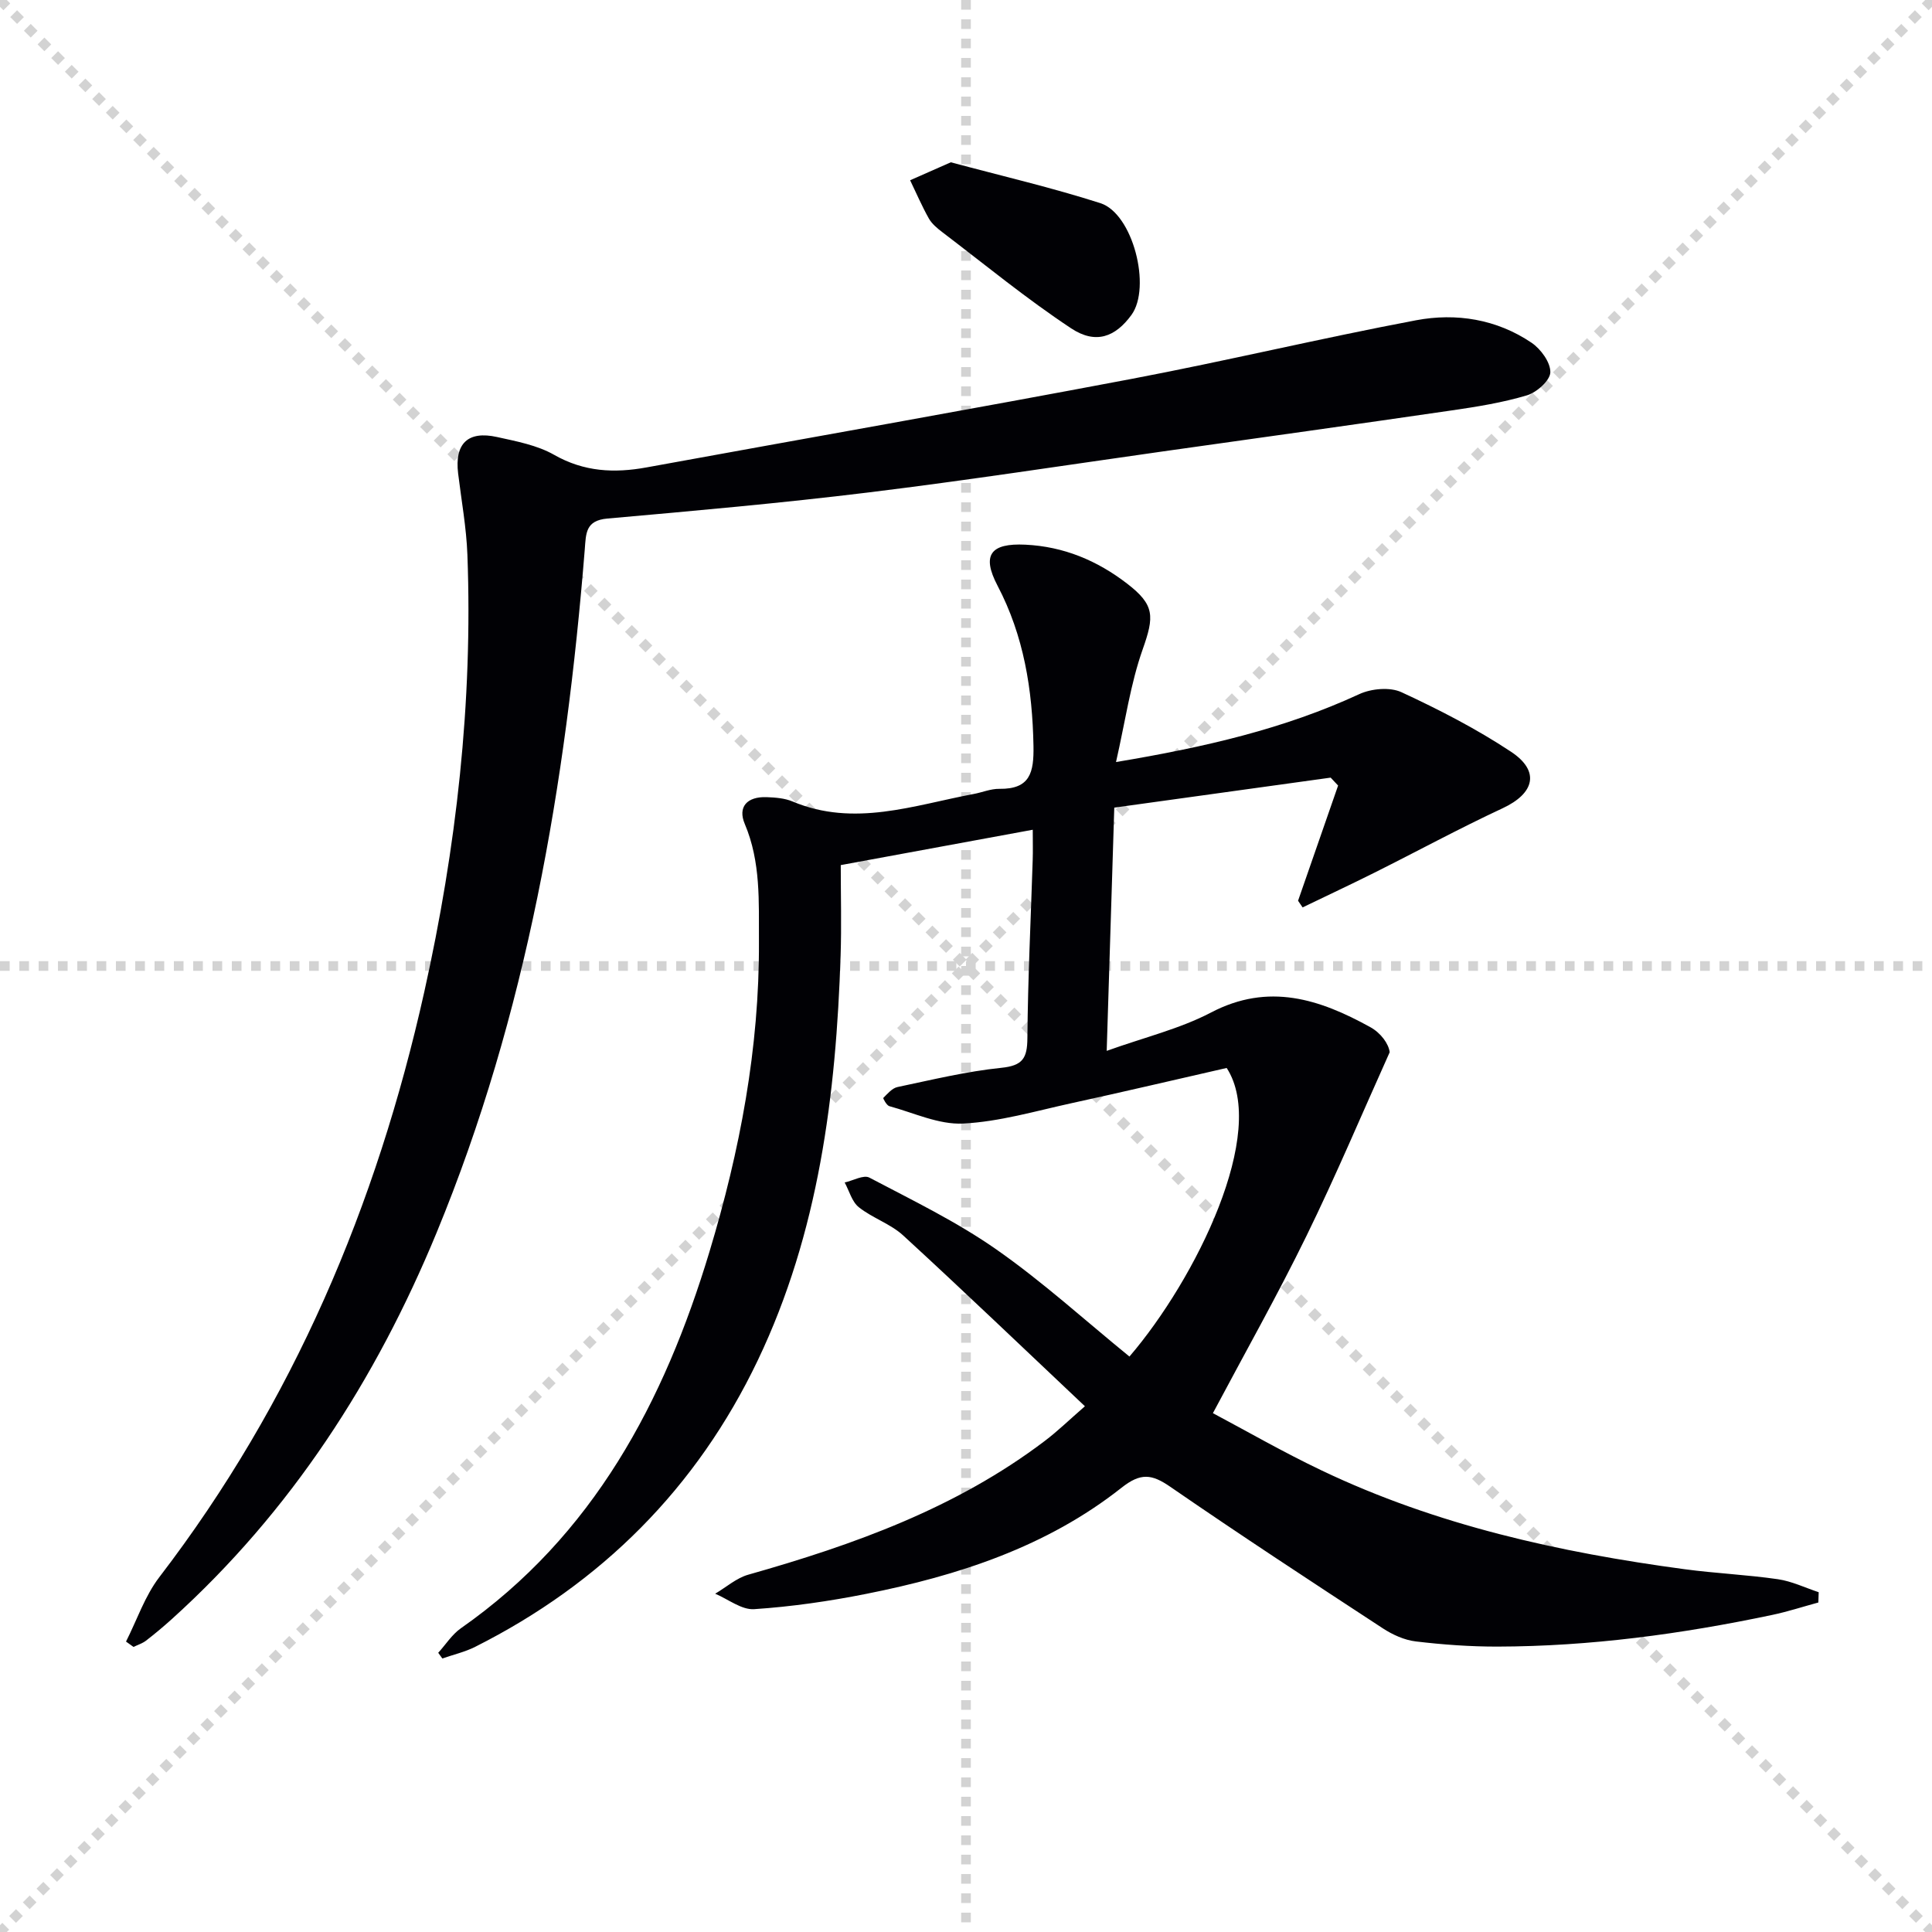 <svg enable-background="new 0 0 400 400" viewBox="0 0 400 400" xmlns="http://www.w3.org/2000/svg"><g stroke="lightgray" stroke-dasharray="1,1" stroke-width="1" transform="scale(2, 2)"><line x1="0" y1="0" x2="200" y2="200"></line><line x1="200" y1="0" x2="0" y2="200"></line><line x1="100" y1="0" x2="100" y2="200"></line><line x1="0" y1="100" x2="200" y2="100"></line></g><g fill="#010105"><path d="m224.62 291.15c-12.87-12.14-25.11-23.88-37.61-35.35-2.63-2.42-6.36-3.6-9.19-5.85-1.44-1.14-1.99-3.39-2.94-5.13 1.73-.38 3.92-1.64 5.11-1.01 8.91 4.69 18.07 9.12 26.29 14.87 9.64 6.74 18.41 14.73 27.56 22.18 13.74-16.03 28.77-46.46 20.13-59.75-10.54 2.4-21.31 4.94-32.11 7.29-7.46 1.63-14.93 3.84-22.47 4.22-5.02.25-10.19-2.22-15.26-3.6-.56-.15-1.34-1.62-1.25-1.71.88-.87 1.83-2.02 2.94-2.25 7.13-1.5 14.27-3.24 21.49-3.98 4.44-.45 5.37-2 5.4-6.14.1-12.31.71-24.61 1.1-36.91.06-1.81.01-3.62.01-6.24-13.47 2.48-26.41 4.86-39.75 7.32 0 6.41.17 12.55-.03 18.69-.94 28.92-4.53 57.42-17.15 83.84-12.6 26.37-32.33 46.15-58.51 59.32-2.13 1.07-4.53 1.62-6.8 2.41-.28-.39-.57-.79-.85-1.18 1.55-1.7 2.84-3.77 4.67-5.06 27.47-19.2 42.11-46.9 51.48-77.95 6.3-20.89 10.36-42.19 10.25-64.2-.04-8.32.41-16.5-2.94-24.41-1.47-3.48.44-5.67 4.52-5.53 1.81.07 3.75.21 5.38.9 12.76 5.36 25.07.78 37.48-1.55 1.79-.33 3.56-1.1 5.34-1.07 6.39.09 7.16-3.41 7.06-8.91-.22-11.64-1.98-22.74-7.45-33.17-3.32-6.34-1.44-8.82 5.78-8.47 7.92.38 14.84 3.28 21.04 8.05 5.78 4.44 5.65 6.8 3.23 13.65-2.53 7.17-3.59 14.86-5.51 23.3 18.46-3.08 34.84-6.88 50.37-14.06 2.49-1.15 6.34-1.5 8.72-.4 7.8 3.61 15.53 7.59 22.69 12.33 6.07 4.02 4.87 8.62-1.74 11.7-8.99 4.19-17.72 8.93-26.6 13.37-4.9 2.45-9.87 4.77-14.81 7.16-.31-.46-.63-.92-.94-1.38 2.76-7.95 5.52-15.9 8.29-23.85-.51-.55-1.02-1.09-1.54-1.64-14.67 2.03-29.35 4.07-44.8 6.21-.52 16.68-1.02 32.91-1.57 50.36 7.83-2.81 15.14-4.56 21.6-7.94 11.92-6.24 22.48-2.77 32.96 3.02 2.2 1.21 3.82 3.45 4.03 5.2-5.71 12.69-11.11 25.52-17.22 38.01-5.95 12.18-12.63 24.01-19.38 36.72 6.73 3.57 14.47 8.03 22.51 11.86 23.79 11.35 49.2 16.96 75.15 20.45 6.42.86 12.91 1.14 19.32 2.07 2.88.42 5.63 1.76 8.44 2.69-.02.71-.05 1.42-.07 2.13-3.21.87-6.38 1.91-9.63 2.59-18.73 3.94-37.63 6.5-56.8 6.54-5.64.01-11.31-.4-16.92-1.07-2.36-.28-4.8-1.39-6.82-2.71-14.75-9.65-29.5-19.31-44.01-29.31-3.84-2.65-6.13-2.93-10.09.2-15.49 12.24-33.82 18.19-52.89 21.98-7.64 1.52-15.4 2.64-23.16 3.16-2.61.18-5.38-2.06-8.08-3.2 2.28-1.34 4.4-3.25 6.86-3.94 21.85-6.19 43.04-13.78 61.38-27.69 2.61-1.97 5-4.3 8.31-7.18z"/><path d="m26.09 339.87c2.27-4.48 3.91-9.45 6.92-13.37 27.7-36.14 44.98-76.96 54.83-121.13 6.64-29.8 10.07-59.95 8.93-90.52-.21-5.62-1.24-11.22-1.92-16.82-.75-6.17 1.99-8.9 8.06-7.55 4.03.89 8.31 1.69 11.82 3.69 6.2 3.53 12.46 3.82 19.14 2.6 33.44-6.11 66.93-11.98 100.34-18.31 19.71-3.74 39.25-8.43 58.96-12.15 8.32-1.57 16.7-.23 23.92 4.65 1.92 1.3 3.94 4.07 3.89 6.12-.04 1.69-2.82 4.17-4.84 4.77-5.05 1.51-10.33 2.36-15.57 3.12-19.88 2.9-39.77 5.67-59.66 8.47-20.37 2.88-40.72 6.02-61.14 8.52-17.96 2.2-35.99 3.8-54.02 5.4-4.55.4-4.42 3.09-4.68 6.39-3.91 48.52-11.98 96.16-30.68 141.47-12.61 30.54-30.15 57.7-54.8 79.98-1.73 1.56-3.52 3.06-5.36 4.48-.75.58-1.72.87-2.59 1.3-.52-.37-1.04-.74-1.55-1.11z"/><path d="m196.86 33.6c10.58 2.84 20.9 5.24 30.96 8.46 6.74 2.16 10.61 17.42 6.43 23.15-3.33 4.56-7.38 6.14-12.48 2.77-9.24-6.11-17.84-13.19-26.67-19.91-1.05-.8-2.16-1.72-2.79-2.83-1.44-2.56-2.6-5.27-3.88-7.92 2.7-1.2 5.41-2.39 8.43-3.72z"/></g></svg>